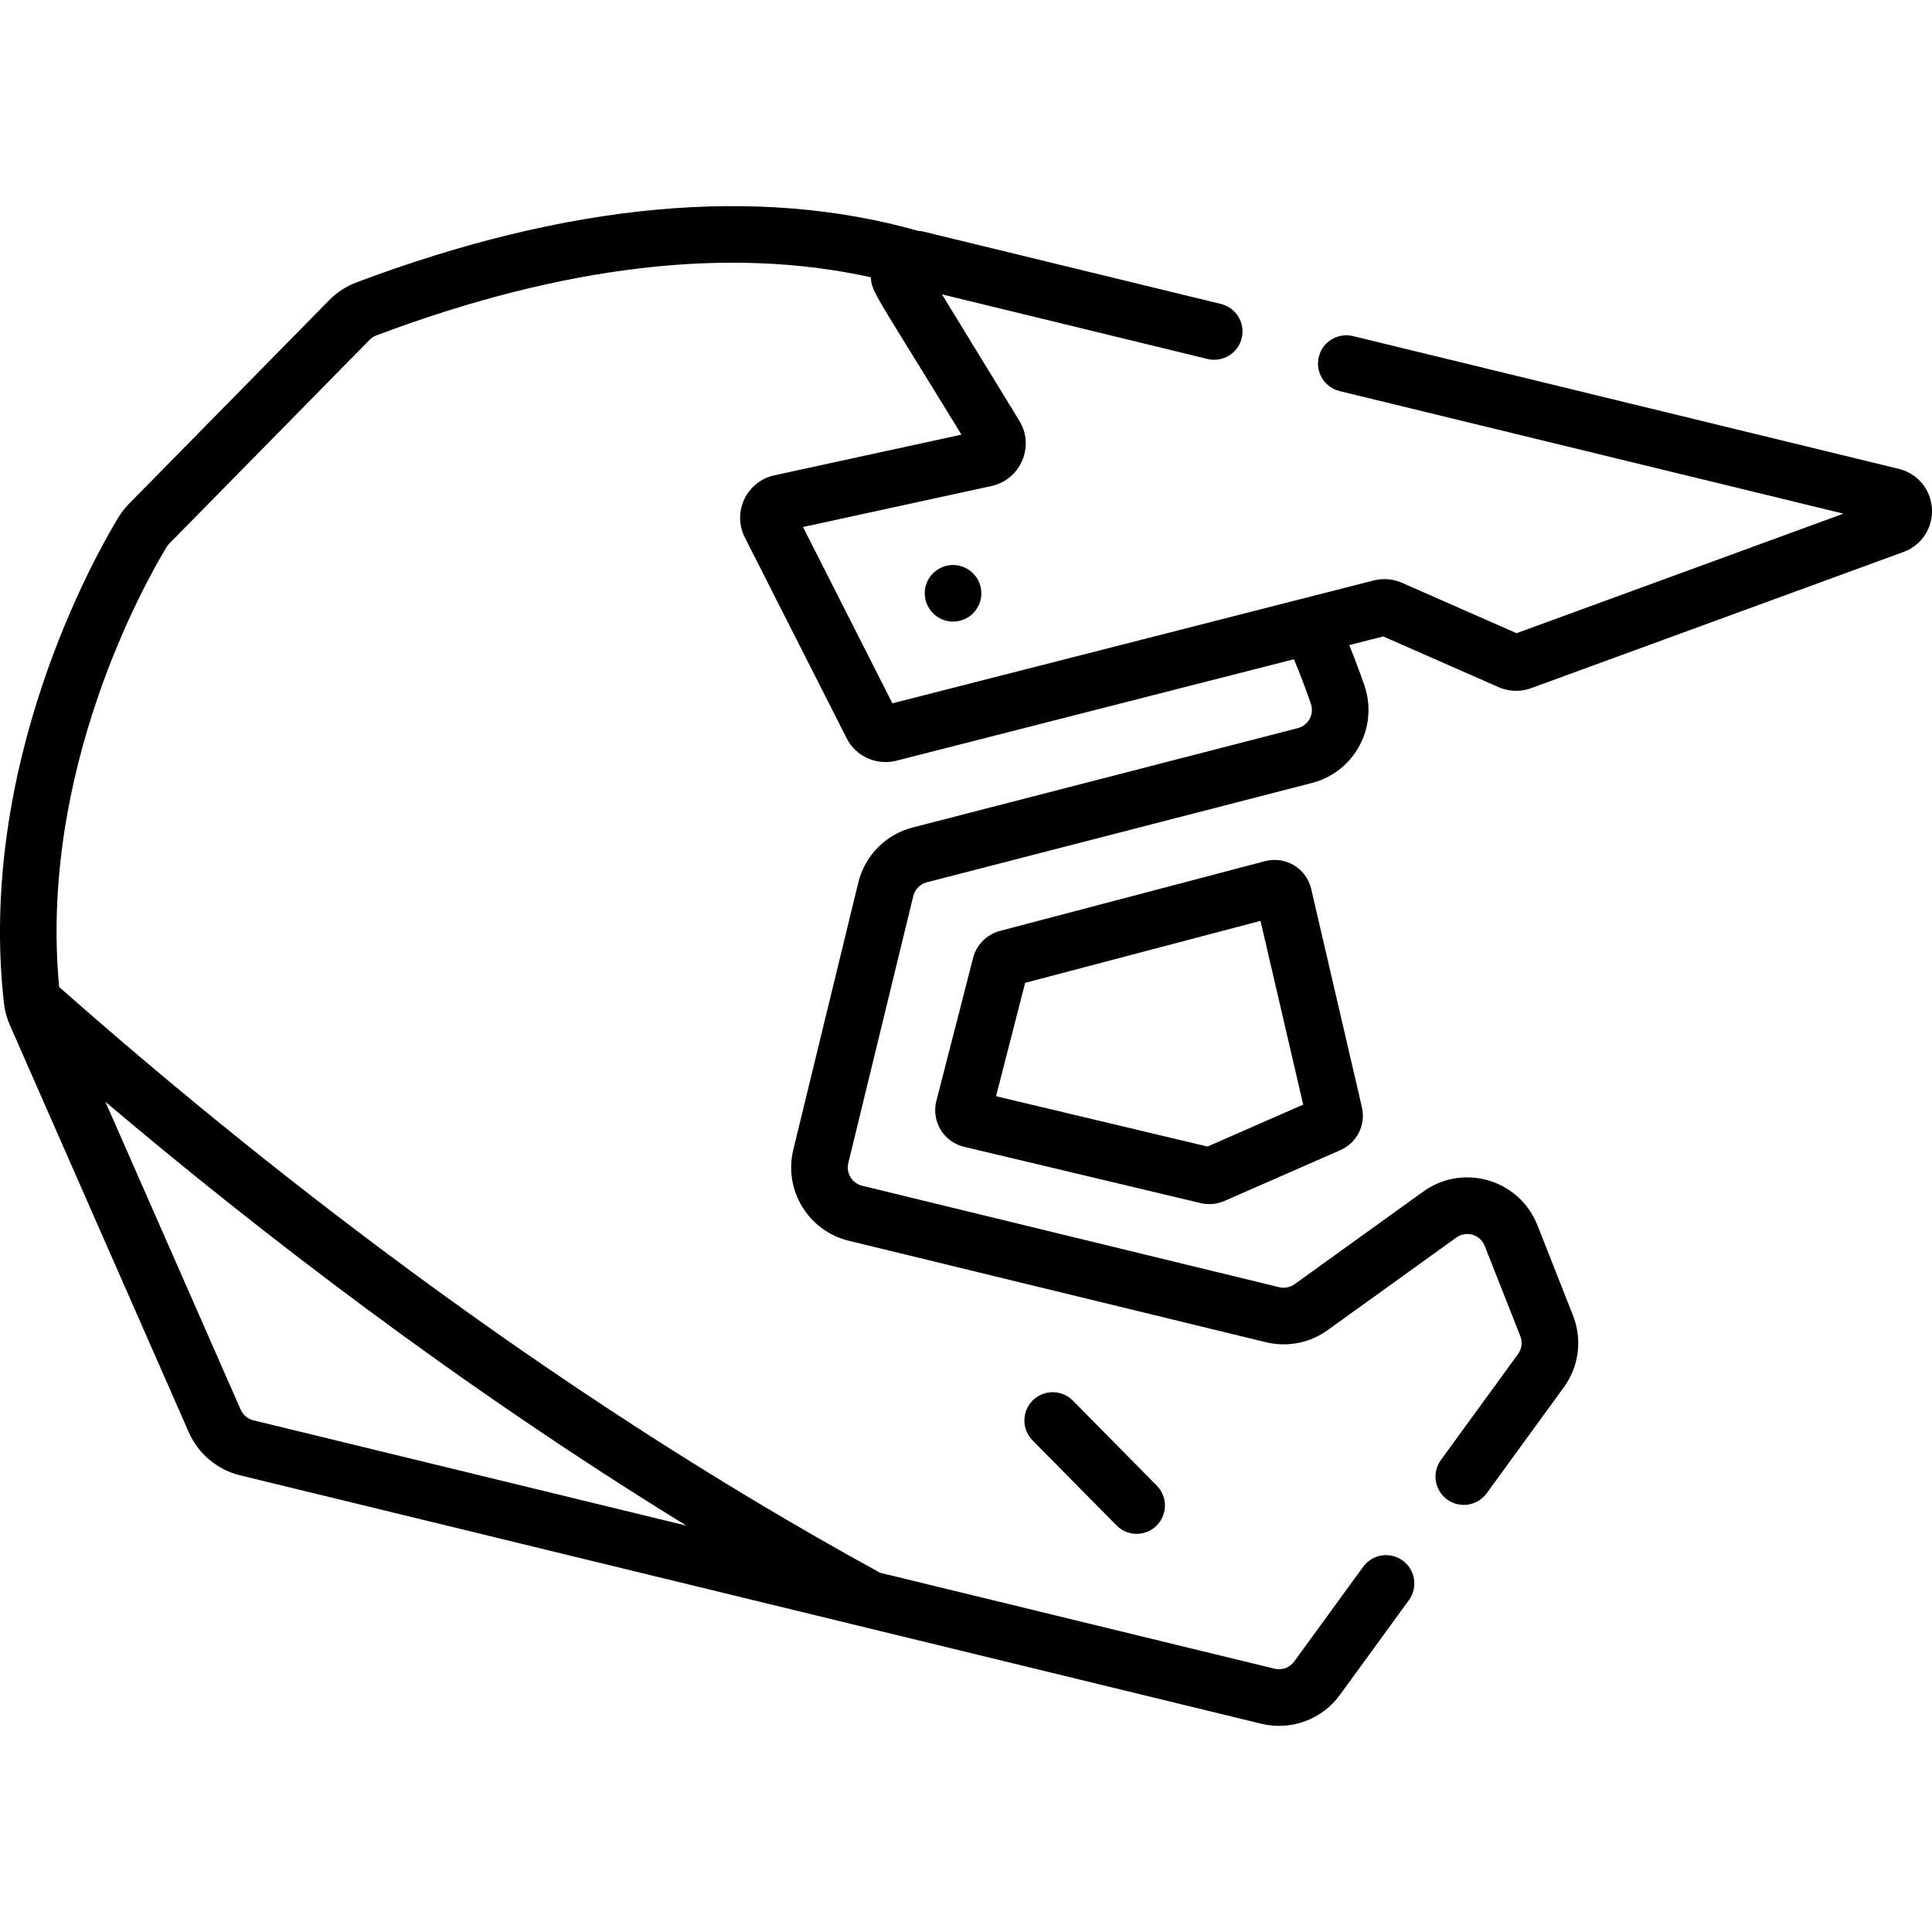 <svg width="90" height="90" viewBox="0 0 90 90" fill="none" xmlns="http://www.w3.org/2000/svg">
<g clip-path="url(#clip0_1805_321)">
<path d="M44.14 26.346C43.498 26.479 43.078 27.028 43.078 27.637C43.078 28.36 43.666 28.956 44.397 28.956C45.13 28.956 45.715 28.361 45.715 27.637C45.715 26.791 44.934 26.186 44.14 26.346Z" fill="black"/>
<path d="M53.888 69.207L49.977 65.245C49.465 64.727 48.63 64.722 48.112 65.233C47.594 65.745 47.588 66.579 48.1 67.097L52.011 71.06C52.522 71.578 53.357 71.584 53.876 71.072C54.394 70.561 54.399 69.726 53.888 69.207Z" fill="black"/>
<path d="M63.443 51.578L61.081 41.412C60.858 40.453 59.885 39.865 58.931 40.116L46.581 43.366C45.968 43.528 45.489 44.009 45.331 44.623L43.62 51.284C43.376 52.233 43.956 53.195 44.909 53.422L55.93 56.045C56.298 56.133 56.691 56.097 57.037 55.946L62.441 53.577C63.212 53.239 63.633 52.398 63.443 51.578ZM56.251 53.411L46.399 51.066L47.756 45.784L58.719 42.898L60.708 51.457L56.251 53.411Z" fill="black"/>
<path d="M89.997 23.697C89.946 22.799 89.326 22.053 88.452 21.841L63.028 15.656C62.32 15.484 61.607 15.918 61.435 16.626C61.263 17.333 61.697 18.046 62.404 18.218L85.875 23.928L70.648 29.497L65.277 27.136C65.259 27.128 65.24 27.12 65.221 27.113C64.833 26.963 64.415 26.936 63.998 27.038C62.738 27.36 42.646 32.489 41.572 32.763L37.407 24.551L46.187 22.641C47.536 22.348 48.217 20.799 47.485 19.603L43.88 13.712L56.251 16.722C56.959 16.893 57.672 16.46 57.844 15.752C58.016 15.045 57.582 14.332 56.875 14.159L43.068 10.801C42.963 10.775 42.858 10.759 42.754 10.75C35.273 8.636 26.477 9.444 16.606 13.155C16.132 13.333 15.693 13.62 15.336 13.983L6.005 23.474C5.815 23.668 5.648 23.883 5.507 24.115C4.4 25.942 -1.062 35.624 0.183 46.731C0.213 47 0.276 47.266 0.369 47.524C0.397 47.602 0.428 47.68 0.461 47.756L8.796 66.725C9.234 67.721 10.126 68.469 11.182 68.726C12.73 69.103 57.936 80.099 58.75 80.297C60.148 80.637 61.585 80.099 62.421 78.951L65.633 74.539C66.061 73.95 65.932 73.126 65.343 72.697C64.755 72.268 63.93 72.398 63.501 72.987L60.289 77.4C60.079 77.688 59.72 77.819 59.373 77.735L40.997 73.265C25.094 64.563 11.492 53.695 2.756 45.978C1.805 35.912 6.748 27.156 7.762 25.482C7.797 25.424 7.838 25.372 7.886 25.323L17.216 15.832C17.307 15.74 17.416 15.668 17.534 15.624C26.214 12.361 33.951 11.452 40.564 12.916C40.617 13.637 40.734 13.622 44.788 20.247L36.075 22.142C34.778 22.424 34.097 23.855 34.698 25.039L39.442 34.393C39.871 35.239 40.822 35.666 41.743 35.441L60.276 30.71C60.565 31.404 60.829 32.097 61.064 32.782C61.233 33.273 60.948 33.793 60.456 33.92L42.518 38.547C41.26 38.871 40.288 39.856 39.982 41.118L36.956 53.555C36.498 55.438 37.657 57.341 39.539 57.799L58.966 62.525C59.965 62.768 61.016 62.562 61.849 61.962L67.838 57.651C68.301 57.317 68.954 57.506 69.164 58.04L70.821 62.241C70.932 62.521 70.892 62.834 70.715 63.078L67.124 68.01C66.695 68.599 66.825 69.423 67.414 69.852C68.003 70.281 68.827 70.151 69.256 69.562L72.846 64.63C73.558 63.653 73.718 62.398 73.274 61.273L71.618 57.073C70.777 54.943 68.157 54.172 66.296 55.511L60.308 59.823C60.1 59.972 59.838 60.024 59.589 59.963L40.163 55.237C39.693 55.123 39.404 54.648 39.518 54.179L42.544 41.742C42.62 41.427 42.863 41.181 43.176 41.1L61.114 36.474C63.1 35.962 64.224 33.862 63.557 31.924C63.344 31.305 63.108 30.679 62.854 30.052L64.438 29.648L69.841 32.023C69.859 32.031 69.878 32.039 69.897 32.046C70.355 32.223 70.861 32.228 71.322 32.059L88.669 25.714C89.514 25.405 90.047 24.595 89.997 23.697ZM31.974 71.07L11.806 66.164C11.542 66.1 11.32 65.913 11.211 65.665L4.91 51.326C11.992 57.319 21.307 64.511 31.974 71.07Z" fill="black"/>
</g>
<defs>
<clipPath id="clip0_1805_321">
<rect width="90" height="90" fill="white"/>
</clipPath>
</defs>
</svg>
